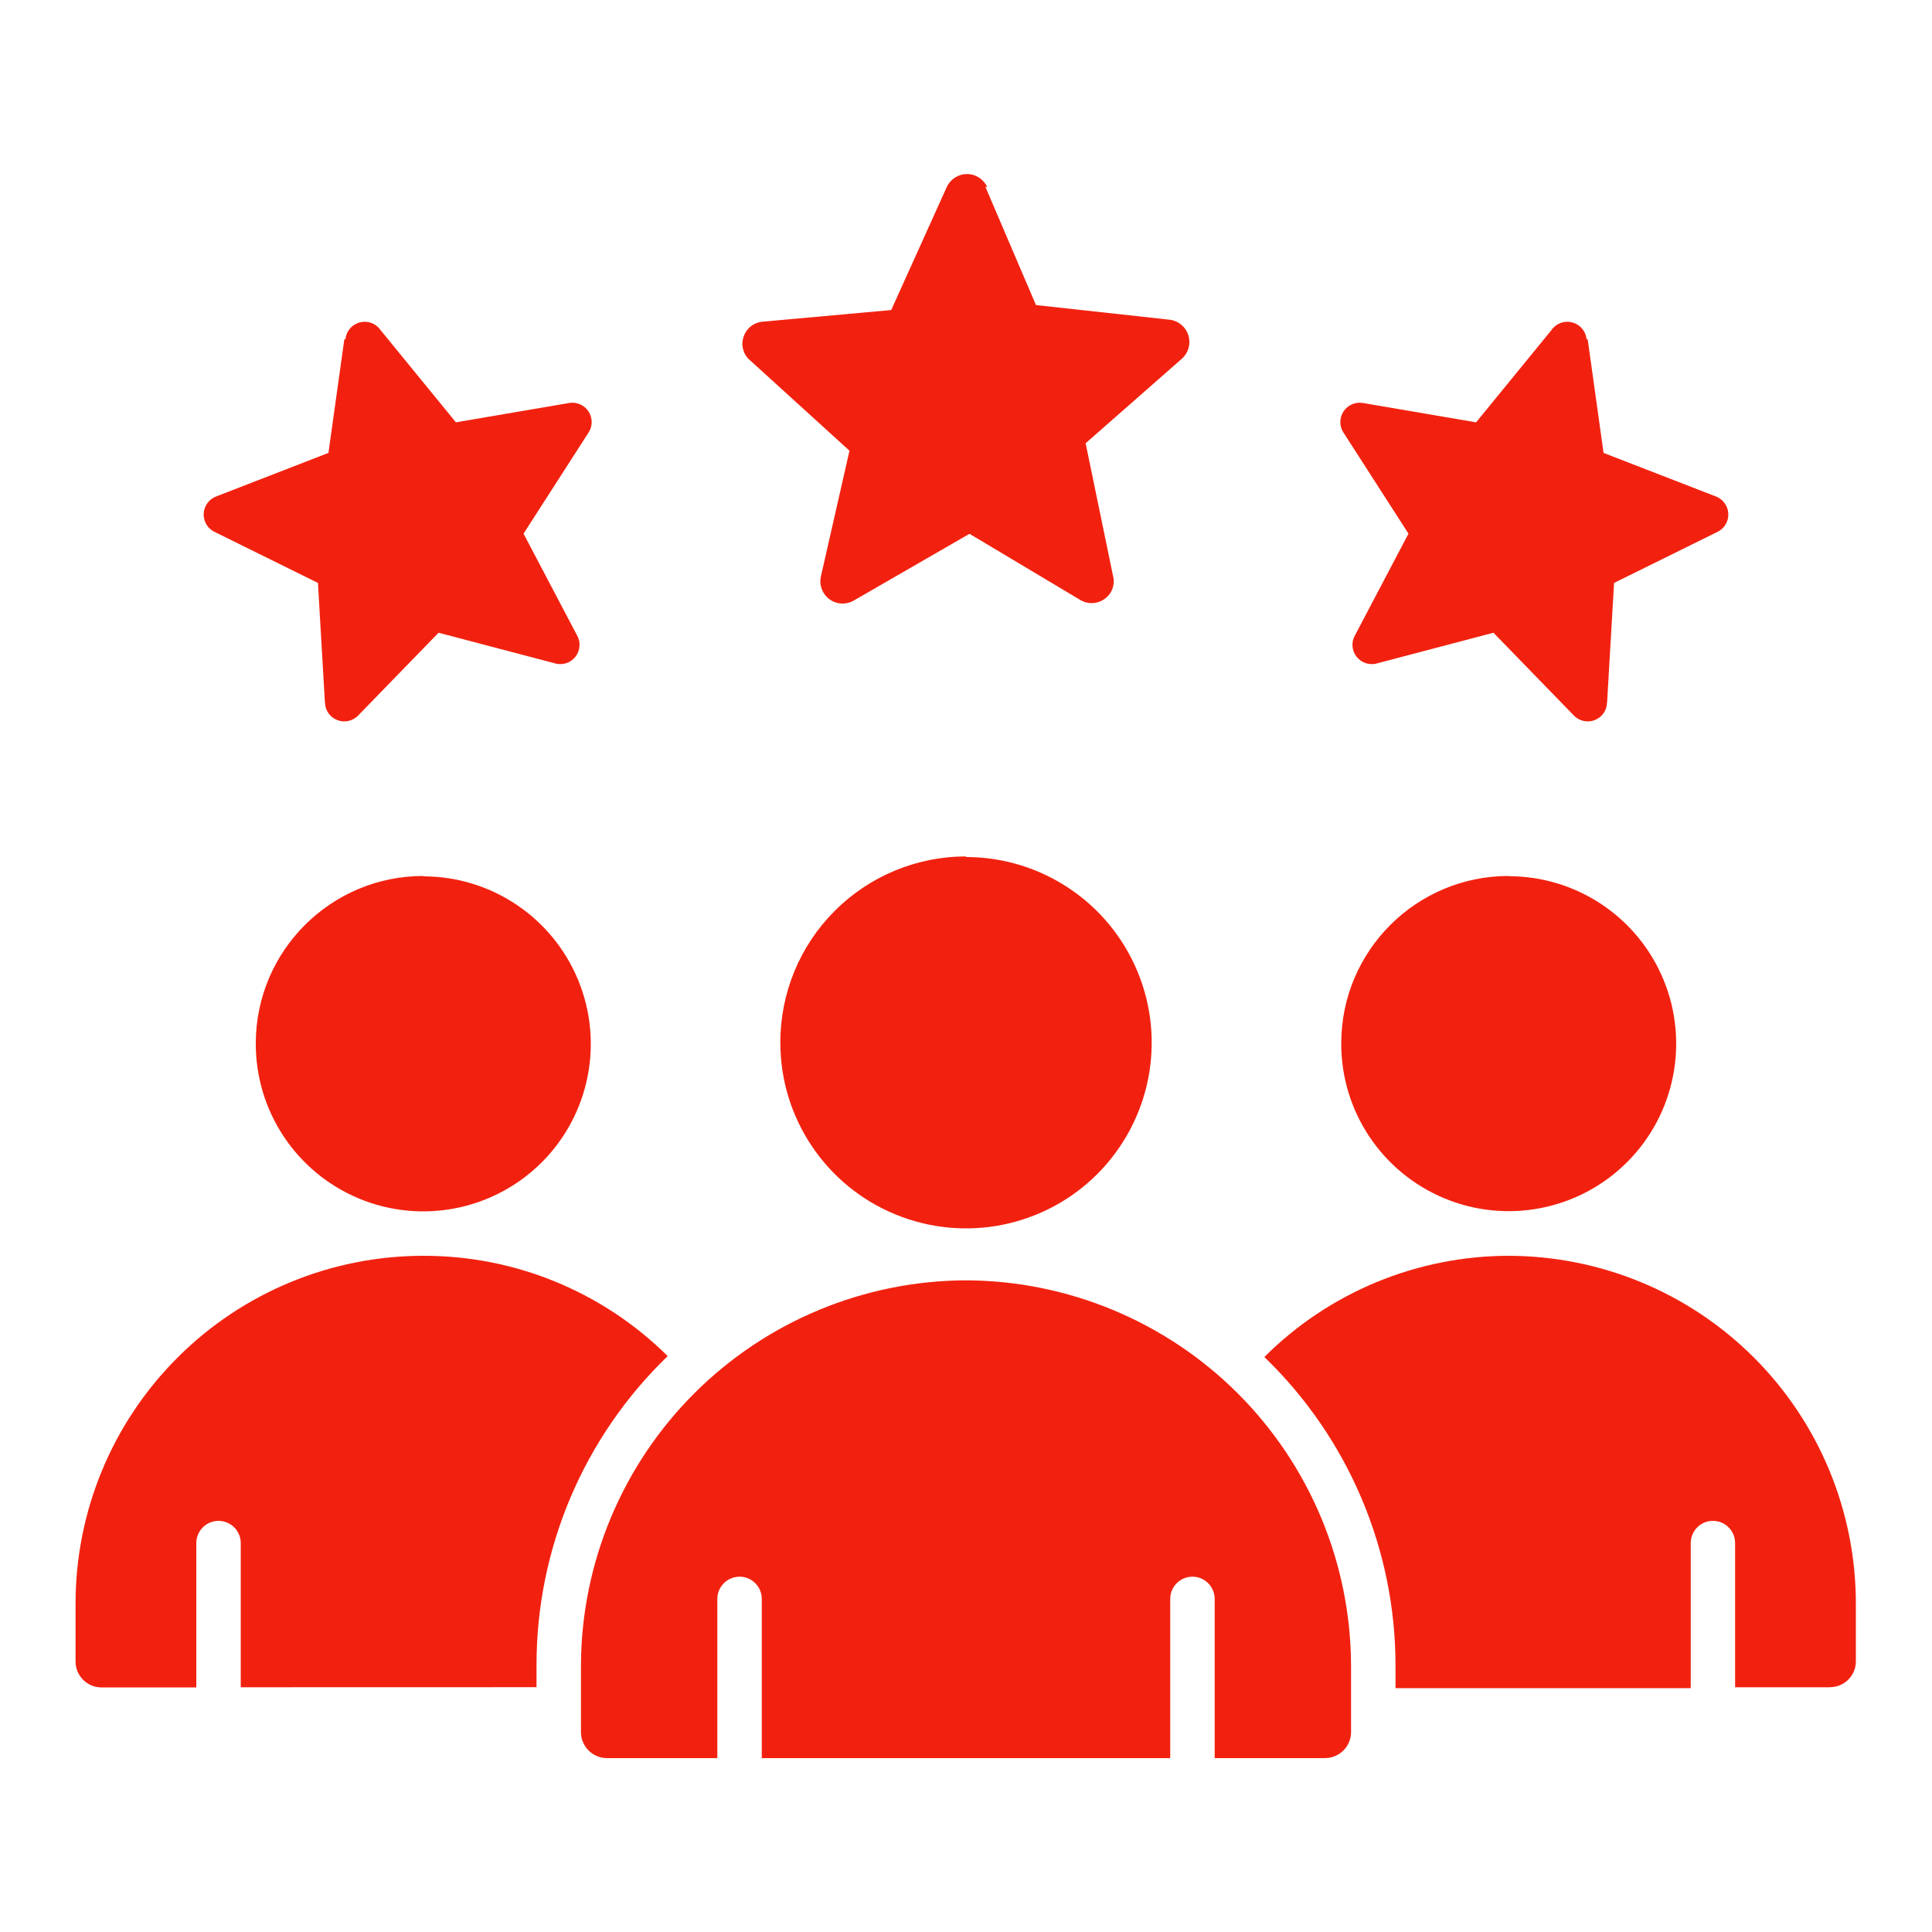 <?xml version="1.0" encoding="UTF-8"?>
<svg width="1200pt" height="1200pt" version="1.1" viewBox="0 0 1200 1200" xmlns="http://www.w3.org/2000/svg">
 <path d="m937.08 544.22c42.094 0 80.062 25.359 96.141 64.266s7.125 83.672-22.641 113.39c-29.812 29.766-74.625 38.578-113.48 22.406s-64.172-54.188-64.031-96.281c0.047-57.422 46.594-103.92 104.02-103.92zm49.078-333.37 9.844 70.453 69.234 26.859c4.734 1.547 8.016 5.906 8.25 10.875 0.234 5.016-2.672 9.609-7.266 11.578l-63.703 31.453-4.312 74.156h-0.047c-0.047 4.969-3.141 9.375-7.828 11.109-4.641 1.734-9.891 0.375-13.172-3.328l-49.547-51-72 18.938c-4.734 1.5-9.891-0.094-12.984-3.984-3.047-3.844-3.469-9.234-0.938-13.5l33.141-63-40.219-62.531c-2.766-3.984-2.812-9.234-0.188-13.312 2.625-4.031 7.406-6.141 12.188-5.297l70.219 12 47.062-57.609h-0.047c2.953-3.984 8.062-5.766 12.844-4.406 4.828 1.312 8.297 5.484 8.766 10.406zm-772.31 0-9.844 70.453-69.234 26.859c-4.734 1.547-8.016 5.906-8.25 10.875-0.234 5.016 2.672 9.609 7.266 11.578l63.703 31.453 4.312 74.156h0.047c0.047 4.969 3.141 9.375 7.828 11.109 4.641 1.734 9.891 0.375 13.172-3.328l49.547-51 72 18.938c4.734 1.5 9.891-0.094 12.984-3.984 3.047-3.844 3.469-9.234 0.938-13.5l-33.141-63 40.219-62.531c2.766-3.984 2.812-9.234 0.188-13.312-2.625-4.031-7.406-6.141-12.188-5.297l-70.219 12-47.062-57.609h0.047c-2.953-3.984-8.062-5.766-12.844-4.406-4.828 1.312-8.297 5.484-8.766 10.406zm398.16-94.922 31.453 73.547 83.297 9.141h-0.047c5.344 0.703 9.797 4.453 11.391 9.609 1.641 5.109 0.141 10.734-3.797 14.391l-60 52.688 16.922 81.938c1.641 5.531-0.469 11.484-5.156 14.766-4.453 3.234-10.453 3.469-15.141 0.609l-68.766-41.062-72 41.531c-4.734 2.672-10.641 2.344-15-0.891-4.406-3.281-6.469-8.766-5.297-14.109l17.766-78.141-61.922-56.297v0.047c-4.125-3.609-5.672-9.375-3.844-14.531 1.734-5.297 6.469-9 12-9.375l79.688-7.219 34.453-76.312v0.047c2.203-4.969 7.172-8.203 12.609-8.203s10.359 3.234 12.609 8.203zm-12 679.31c63.328 0.234 124.03 25.5 168.84 70.266 44.766 44.766 70.078 105.42 70.312 168.79v42c-0.234 8.719-7.453 15.703-16.219 15.703h-68.484v-98.859c0-7.641-6.188-13.828-13.828-13.828-7.594 0-13.781 6.188-13.781 13.828v98.859h-253.69v-98.859c0-7.641-6.188-13.828-13.781-13.828-7.641 0-13.828 6.188-13.828 13.828v98.859h-68.484c-8.906 0-16.172-7.172-16.219-16.078v-42c0.328-63.281 25.688-123.84 70.453-168.56 44.812-44.719 105.42-69.891 168.71-70.125zm337.08-15.234c-56.906 0.047-111.52 22.641-151.78 62.859 52.125 50.25 81.562 119.58 81.469 192v13.688h183.37v-90.094c0-7.641 6.141-13.828 13.781-13.828 7.641 0 13.781 6.188 13.781 13.828v89.531h58.922v-0.047c8.859 0 16.031-7.125 16.078-15.938v-36c0-57.281-22.734-112.22-63.234-152.72-40.5-40.547-95.484-63.281-152.76-63.281zm-674.16 0c-57.281 0-112.22 22.734-152.72 63.281-40.547 40.5-63.281 95.438-63.281 152.72v36c0 8.859 7.219 16.078 16.078 16.078h58.922v-89.625c0-7.641 6.188-13.828 13.781-13.828 7.641 0 13.828 6.188 13.828 13.828v89.531l183.71-0.047v-13.641c-0.094-72.422 29.344-141.74 81.469-192-40.359-40.031-94.922-62.438-151.78-62.297zm0-235.69c42.094 0 80.062 25.406 96.141 64.312s7.125 83.719-22.688 113.44c-29.859 29.719-74.672 38.531-113.53 22.312s-64.125-54.281-63.984-96.375c0.094-57.422 46.641-103.92 104.06-103.92zm337.08-12c46.641 0 88.688 28.125 106.55 71.203s7.969 92.672-24.984 125.68c-33 33-82.594 42.844-125.68 24.984-43.125-17.859-71.203-59.906-71.203-106.55-0.094-30.609 12-60.047 33.656-81.75 21.609-21.703 51-33.938 81.656-33.938z" fill="#f2210f" fill-rule="evenodd"/>
</svg>
